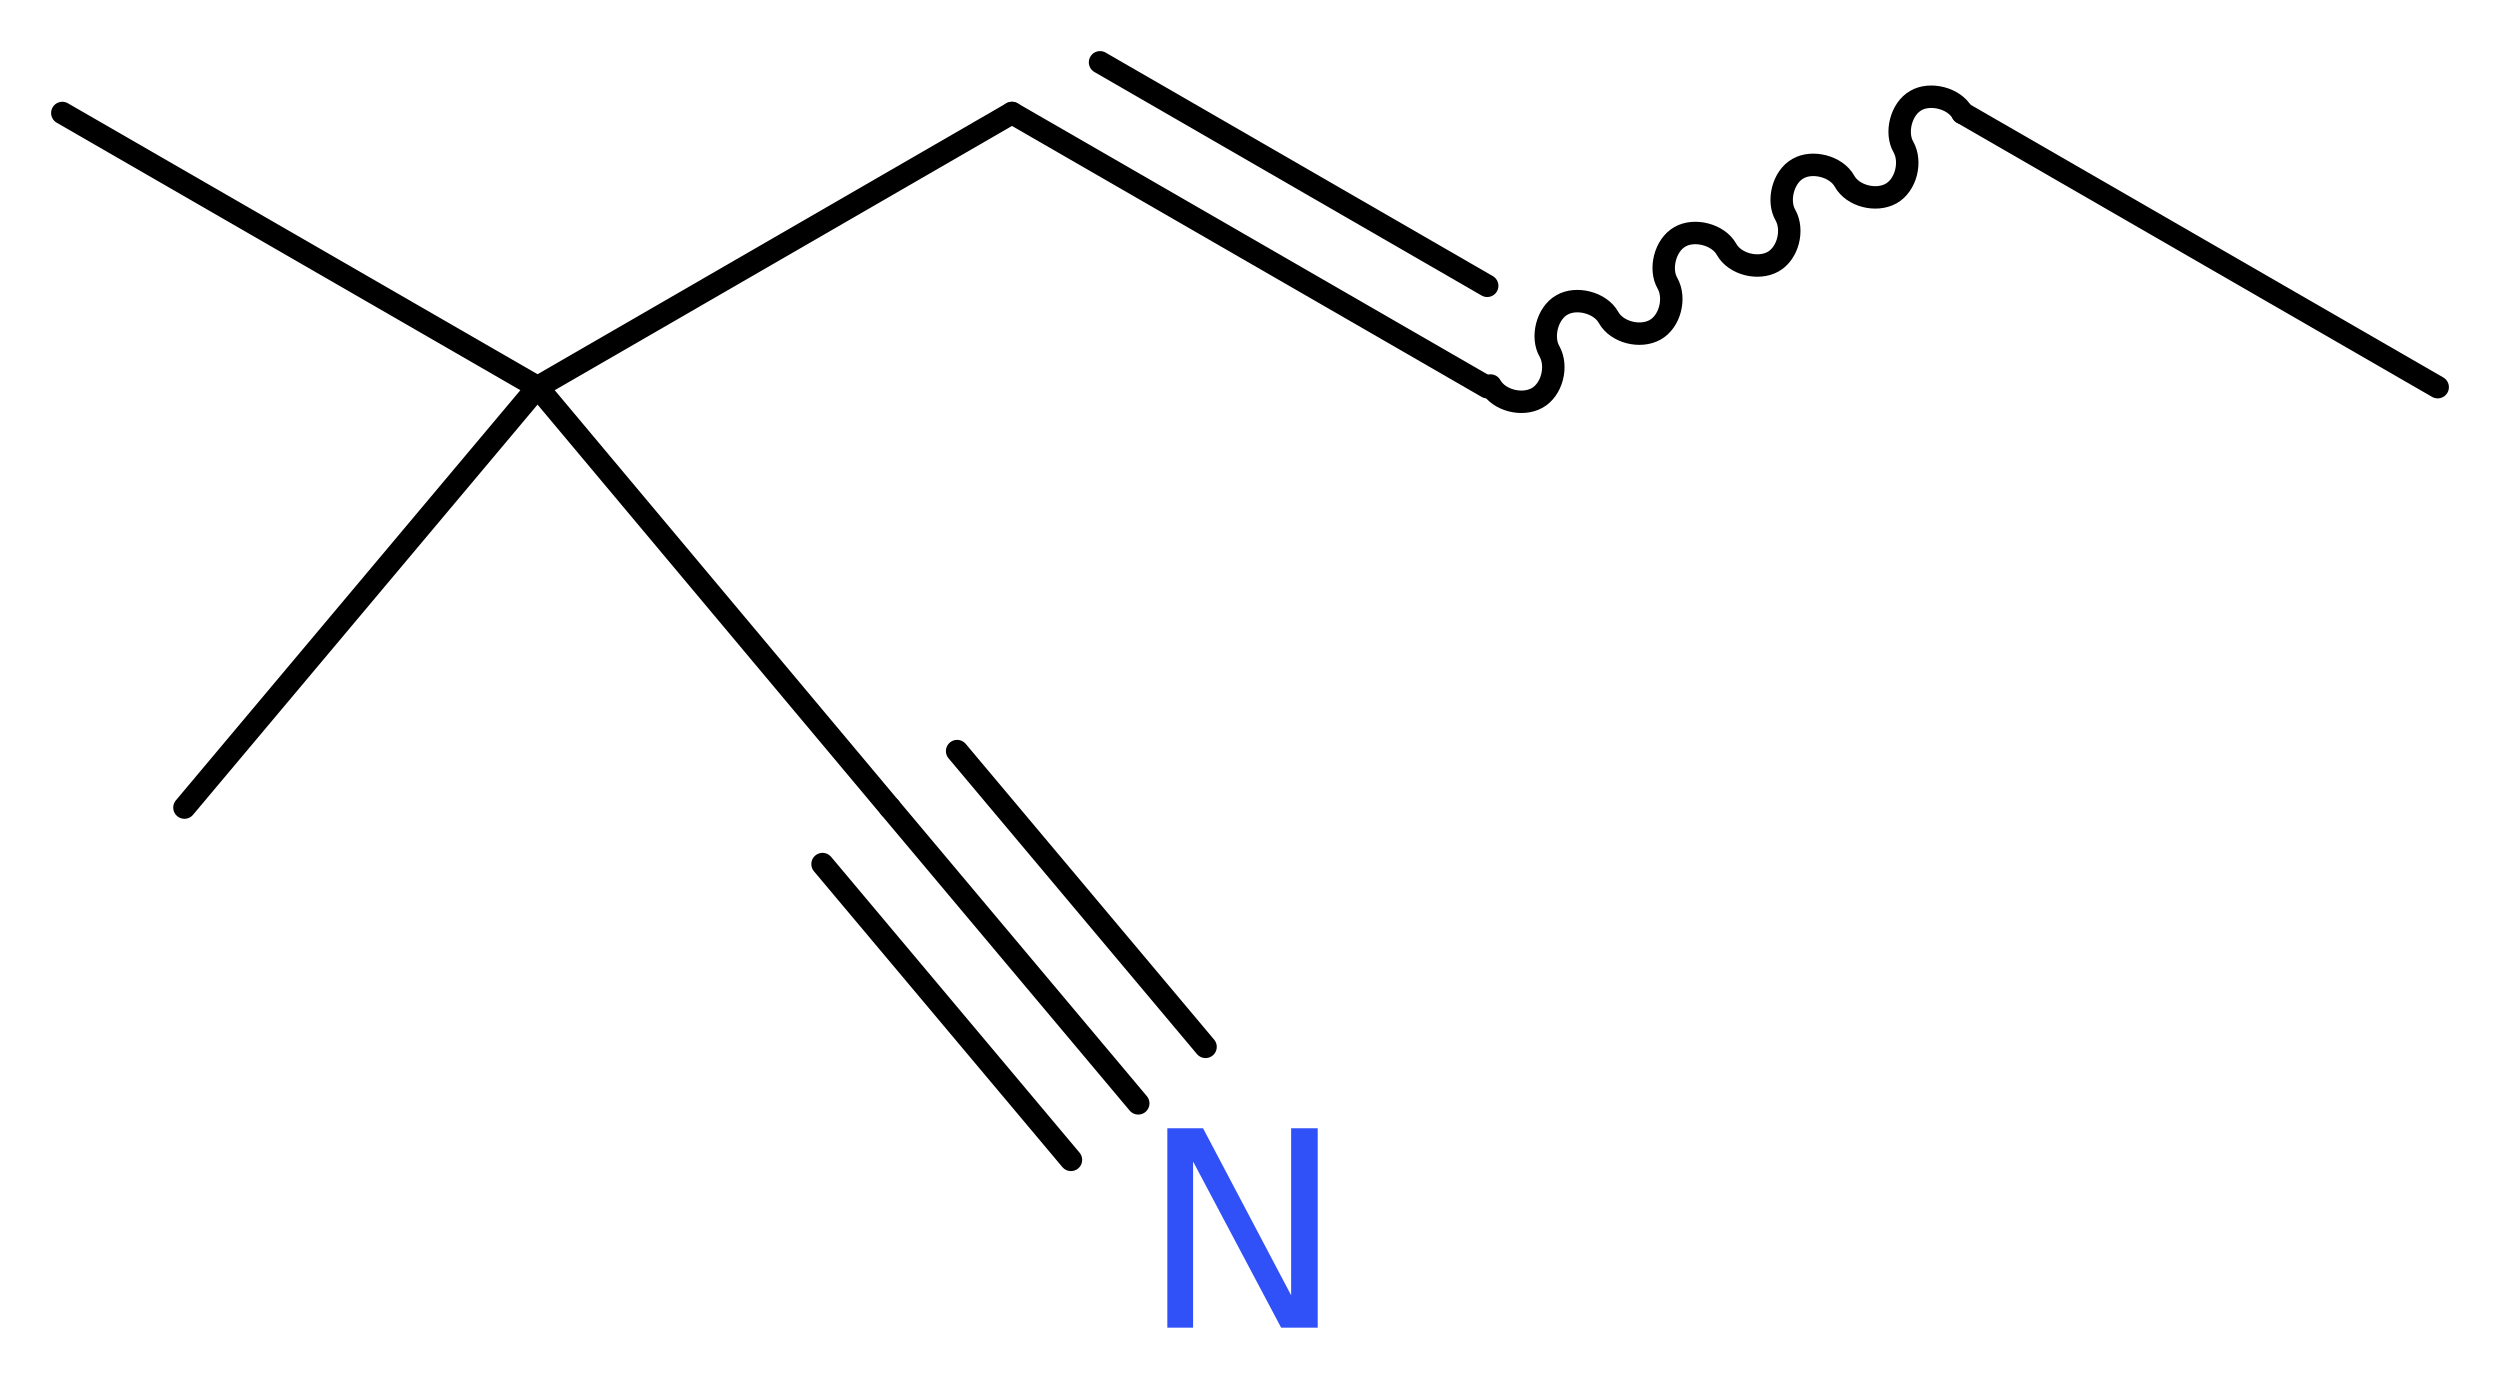 <?xml version='1.0' encoding='UTF-8'?>
<!DOCTYPE svg PUBLIC "-//W3C//DTD SVG 1.1//EN" "http://www.w3.org/Graphics/SVG/1.1/DTD/svg11.dtd">
<svg version='1.2' xmlns='http://www.w3.org/2000/svg' xmlns:xlink='http://www.w3.org/1999/xlink' width='30.09mm' height='16.54mm' viewBox='0 0 30.09 16.54'>
  <desc>Generated by the Chemistry Development Kit (http://github.com/cdk)</desc>
  <g stroke-linecap='round' stroke-linejoin='round' stroke='#000000' stroke-width='.27' fill='#3050F8'>
    <rect x='.0' y='.0' width='31.0' height='17.0' fill='#FFFFFF' stroke='none'/>
    <g id='mol1' class='mol'>
      <line id='mol1bnd1' class='bond' x1='29.34' y1='4.66' x2='23.62' y2='1.36'/>
      <path id='mol1bnd2' class='bond' d='M23.62 1.36c-.1 -.18 -.39 -.25 -.56 -.15c-.18 .1 -.25 .39 -.15 .56c.1 .18 .03 .46 -.15 .56c-.18 .1 -.46 .03 -.56 -.15c-.1 -.18 -.39 -.25 -.56 -.15c-.18 .1 -.25 .39 -.15 .56c.1 .18 .03 .46 -.15 .56c-.18 .1 -.46 .03 -.56 -.15c-.1 -.18 -.39 -.25 -.56 -.15c-.18 .1 -.25 .39 -.15 .56c.1 .18 .03 .46 -.15 .56c-.18 .1 -.46 .03 -.56 -.15c-.1 -.18 -.39 -.25 -.56 -.15c-.18 .1 -.25 .39 -.15 .56c.1 .18 .03 .46 -.15 .56c-.18 .1 -.46 .03 -.56 -.15' fill='none' stroke='#000000' stroke-width='.27'/>
      <g id='mol1bnd3' class='bond'>
        <line x1='17.9' y1='4.66' x2='12.18' y2='1.36'/>
        <line x1='17.9' y1='3.44' x2='13.24' y2='.75'/>
      </g>
      <line id='mol1bnd4' class='bond' x1='12.18' y1='1.36' x2='6.47' y2='4.66'/>
      <line id='mol1bnd5' class='bond' x1='6.47' y1='4.66' x2='.75' y2='1.36'/>
      <line id='mol1bnd6' class='bond' x1='6.47' y1='4.66' x2='2.22' y2='9.72'/>
      <line id='mol1bnd7' class='bond' x1='6.47' y1='4.66' x2='10.71' y2='9.72'/>
      <g id='mol1bnd8' class='bond'>
        <line x1='10.71' y1='9.72' x2='13.7' y2='13.28'/>
        <line x1='11.52' y1='9.04' x2='14.51' y2='12.6'/>
        <line x1='9.9' y1='10.4' x2='12.89' y2='13.96'/>
      </g>
      <path id='mol1atm9' class='atom' d='M14.05 13.58h.43l1.06 2.01v-2.01h.32v2.4h-.44l-1.06 -2.0v2.0h-.31v-2.4z' stroke='none'/>
    </g>
  </g>
</svg>

